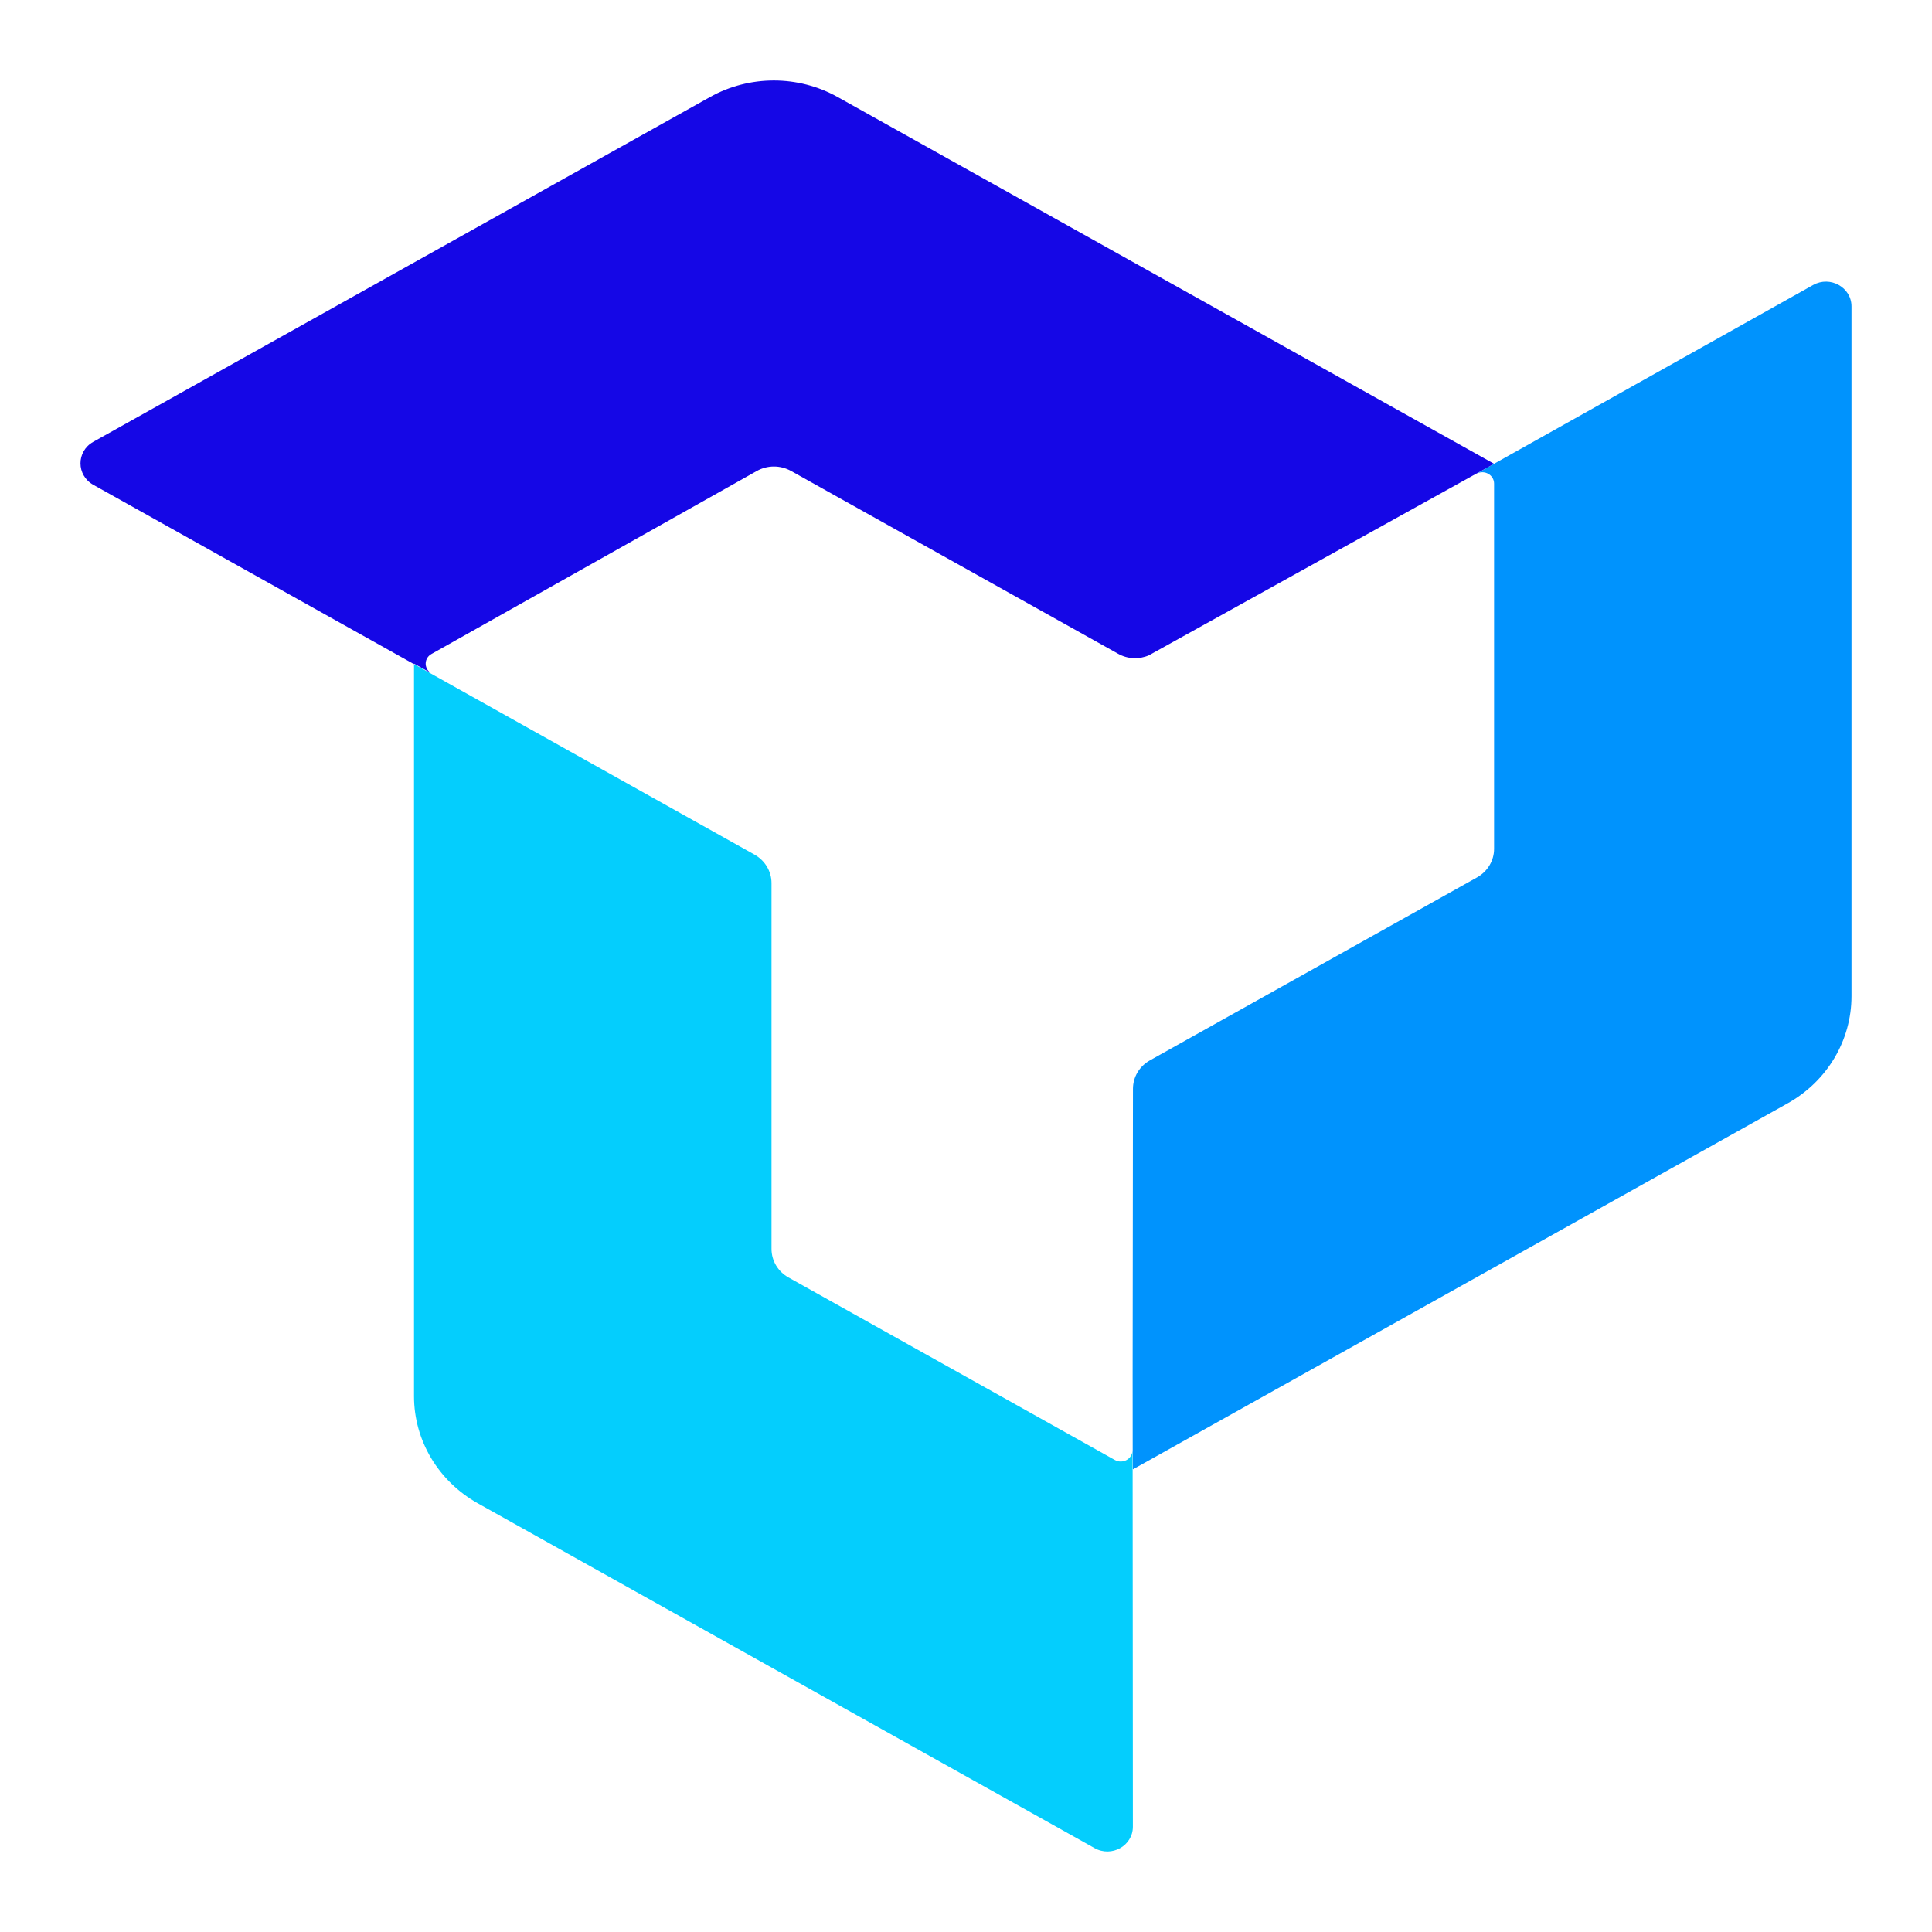 <svg width="24" height="24" viewBox="0 0 24 24" fill="none" xmlns="http://www.w3.org/2000/svg">
<path d="M18.342 5.885C18.439 5.832 18.56 5.899 18.56 6.008V10.545C18.56 10.691 18.479 10.826 18.349 10.899L14.285 13.172C14.154 13.245 14.074 13.38 14.074 13.526L14.07 17.093L14.071 18.254L22.207 13.706C22.698 13.431 23 12.925 23 12.375V3.806C23 3.569 22.735 3.422 22.524 3.54L18.56 5.761L18.485 5.803" fill="#0093FD"/>
<path d="M14.068 18.017C14.066 18.124 13.947 18.19 13.85 18.137L9.795 15.869C9.664 15.796 9.584 15.661 9.584 15.514V10.97C9.584 10.824 9.503 10.689 9.372 10.616L9.272 10.56L5.143 8.25V17.345C5.143 17.893 5.445 18.4 5.936 18.675L13.597 22.958C13.809 23.077 14.073 22.929 14.073 22.692L14.07 18.254L14.068 18.256L14.068 18.017Z" fill="#04CEFD"/>
<path d="M18.485 5.803L18.559 5.761L10.407 1.206C9.916 0.931 9.31 0.931 8.819 1.206L1.158 5.489C0.947 5.608 0.947 5.903 1.158 6.022L5.142 8.25V8.243L5.346 8.357C5.265 8.298 5.268 8.175 5.36 8.124L9.401 5.851C9.532 5.777 9.694 5.777 9.826 5.85L13.889 8.121C14.007 8.188 14.15 8.194 14.273 8.14" fill="#1507E6"/>
</svg>